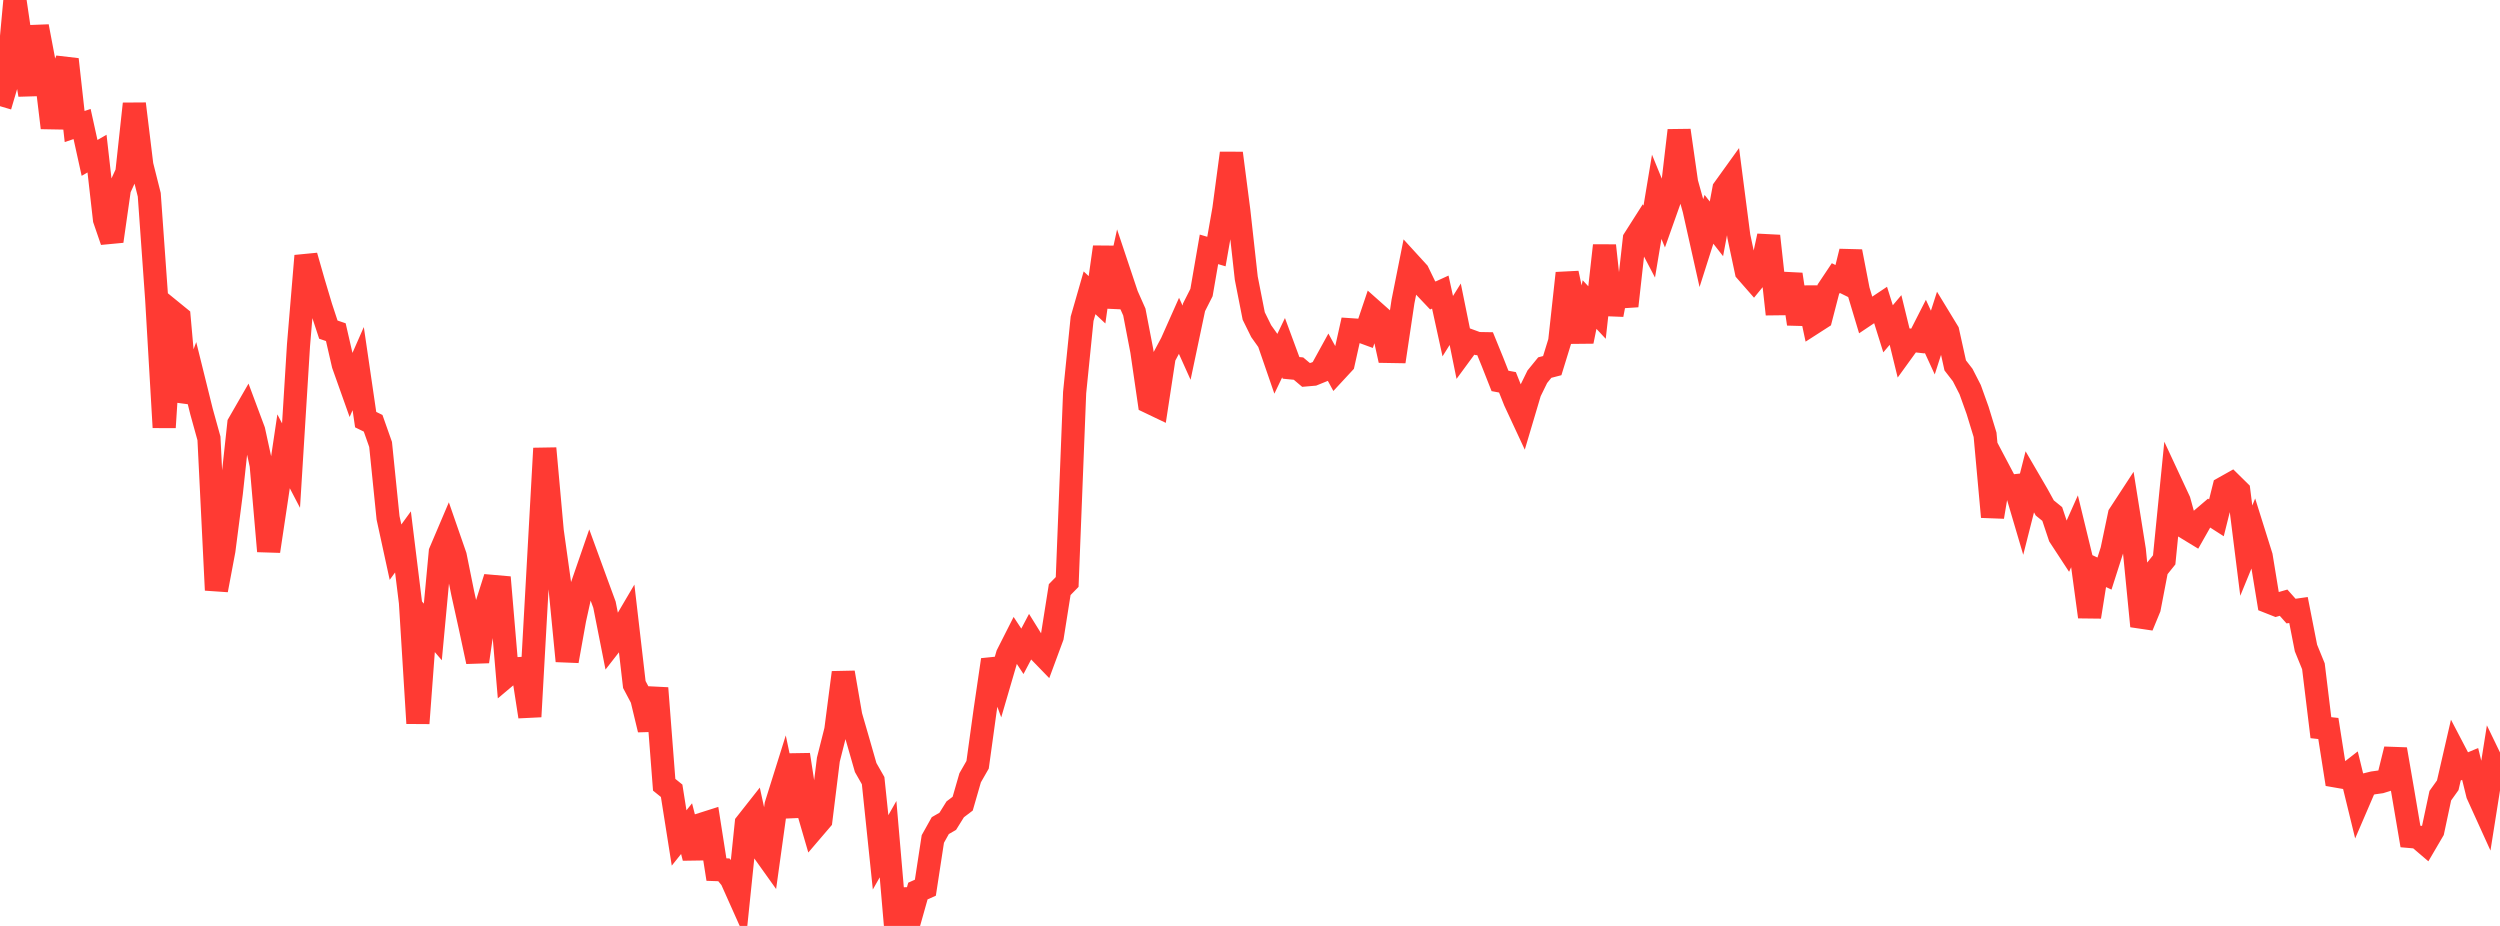 <?xml version="1.0" standalone="no"?>
<!DOCTYPE svg PUBLIC "-//W3C//DTD SVG 1.1//EN" "http://www.w3.org/Graphics/SVG/1.1/DTD/svg11.dtd">

<svg width="135" height="50" viewBox="0 0 135 50" preserveAspectRatio="none" 
  xmlns="http://www.w3.org/2000/svg"
  xmlns:xlink="http://www.w3.org/1999/xlink">


<polyline points="0.0, 5.734 0.403, 4.368 0.806, 0.0 1.209, 2.747 1.612, 5.121 2.015, 1.427 2.418, 3.556 2.821, 6.901 3.224, 4.34 3.627, 3.208 4.03, 6.832 4.433, 6.697 4.836, 8.527 5.239, 8.294 5.642, 11.85 6.045, 13.023 6.448, 10.202 6.851, 9.321 7.254, 5.606 7.657, 8.915 8.06, 10.517 8.463, 16.176 8.866, 23.08 9.269, 16.809 9.672, 17.137 10.075, 21.681 10.478, 20.593 10.881, 22.22 11.284, 23.673 11.687, 31.865 12.09, 29.722 12.493, 26.605 12.896, 22.878 13.299, 22.178 13.701, 23.256 14.104, 25.109 14.507, 29.764 14.91, 27.083 15.313, 24.37 15.716, 25.142 16.119, 18.639 16.522, 13.818 16.925, 15.228 17.328, 16.577 17.731, 17.8 18.134, 17.937 18.537, 19.69 18.94, 20.824 19.343, 19.906 19.746, 22.66 20.149, 22.857 20.552, 24 20.955, 27.964 21.358, 29.817 21.761, 29.263 22.164, 32.535 22.567, 39.056 22.97, 33.654 23.373, 34.125 23.776, 29.807 24.179, 28.86 24.582, 30.022 24.985, 32.019 25.388, 33.846 25.791, 35.726 26.194, 32.937 26.597, 31.666 27.0, 31.701 27.403, 36.457 27.806, 36.118 28.209, 36.094 28.612, 38.698 29.015, 31.48 29.418, 24.212 29.821, 28.679 30.224, 31.557 30.627, 35.695 31.03, 33.45 31.433, 31.622 31.836, 30.455 32.239, 31.559 32.642, 32.655 33.045, 34.693 33.448, 34.176 33.851, 33.491 34.254, 36.964 34.657, 37.726 35.06, 39.402 35.463, 37.159 35.866, 42.377 36.269, 42.702 36.672, 45.25 37.075, 44.747 37.478, 46.327 37.881, 44.516 38.284, 44.388 38.687, 46.957 39.09, 46.971 39.493, 47.461 39.896, 48.363 40.299, 44.466 40.701, 43.956 41.104, 45.801 41.507, 46.366 41.91, 43.465 42.313, 42.179 42.716, 44.088 43.119, 40.754 43.522, 43.369 43.925, 44.751 44.328, 44.28 44.731, 41.021 45.134, 39.424 45.537, 36.318 45.94, 38.65 46.343, 40.04 46.746, 41.447 47.149, 42.154 47.552, 46.026 47.955, 45.315 48.358, 50.0 48.761, 48.059 49.164, 49.545 49.567, 48.116 49.97, 47.936 50.373, 45.305 50.776, 44.583 51.179, 44.351 51.582, 43.704 51.985, 43.398 52.388, 42.001 52.791, 41.298 53.194, 38.377 53.597, 35.631 54.0, 36.735 54.403, 35.355 54.806, 34.559 55.209, 35.171 55.612, 34.407 56.015, 35.057 56.418, 35.472 56.821, 34.383 57.224, 31.839 57.627, 31.427 58.03, 21.202 58.433, 17.213 58.836, 15.811 59.239, 16.189 59.642, 13.341 60.045, 16.577 60.448, 14.736 60.851, 15.942 61.254, 16.85 61.657, 18.945 62.06, 21.714 62.463, 21.907 62.866, 19.271 63.269, 18.515 63.672, 17.61 64.075, 18.505 64.478, 16.594 64.881, 15.797 65.284, 13.465 65.687, 13.584 66.09, 11.287 66.493, 8.273 66.896, 11.385 67.299, 15.021 67.701, 17.064 68.104, 17.881 68.507, 18.448 68.91, 19.616 69.313, 18.775 69.716, 19.865 70.119, 19.904 70.522, 20.244 70.925, 20.209 71.328, 20.045 71.731, 19.312 72.134, 20.051 72.537, 19.616 72.94, 17.807 73.343, 17.834 73.746, 17.982 74.149, 16.786 74.552, 17.144 74.955, 18.976 75.358, 18.983 75.761, 16.282 76.164, 14.26 76.567, 14.701 76.97, 15.532 77.373, 15.957 77.776, 15.772 78.179, 17.613 78.582, 16.969 78.985, 18.953 79.388, 18.404 79.791, 18.552 80.194, 18.559 80.597, 19.547 81.0, 20.57 81.403, 20.645 81.806, 21.657 82.209, 22.523 82.612, 21.167 83.015, 20.344 83.418, 19.849 83.821, 19.744 84.224, 18.437 84.627, 14.753 85.03, 16.635 85.433, 18.435 85.836, 16.446 86.239, 16.877 86.642, 13.26 87.045, 16.996 87.448, 14.88 87.851, 16.524 88.254, 12.91 88.657, 12.277 89.06, 13.047 89.463, 10.627 89.866, 11.612 90.269, 10.477 90.672, 7.044 91.075, 9.861 91.478, 11.307 91.881, 13.109 92.284, 11.842 92.687, 12.358 93.09, 10.204 93.493, 9.644 93.896, 12.755 94.299, 14.65 94.701, 15.109 95.104, 14.617 95.507, 12.745 95.91, 16.403 96.313, 16.398 96.716, 14.818 97.119, 17.489 97.522, 15.538 97.925, 17.434 98.328, 17.175 98.731, 15.62 99.134, 15.016 99.537, 15.214 99.94, 13.582 100.343, 15.666 100.746, 17.008 101.149, 16.738 101.552, 16.469 101.955, 17.756 102.358, 17.279 102.761, 18.927 103.164, 18.37 103.567, 18.415 103.97, 17.623 104.373, 18.499 104.776, 17.245 105.179, 17.907 105.582, 19.731 105.985, 20.251 106.388, 21.038 106.791, 22.162 107.194, 23.479 107.597, 27.911 108.0, 25.51 108.403, 26.274 108.806, 26.23 109.209, 27.596 109.612, 26.006 110.015, 26.698 110.418, 27.429 110.821, 27.756 111.224, 28.962 111.627, 29.578 112.03, 28.676 112.433, 30.336 112.836, 33.309 113.239, 30.785 113.642, 30.973 114.045, 29.713 114.448, 27.791 114.851, 27.174 115.254, 29.703 115.657, 33.811 116.06, 32.835 116.463, 30.735 116.866, 30.233 117.269, 26.183 117.672, 27.048 118.075, 28.515 118.478, 28.76 118.881, 28.048 119.284, 27.704 119.687, 27.962 120.09, 26.347 120.493, 26.121 120.896, 26.518 121.299, 29.735 121.701, 28.755 122.104, 30.039 122.507, 32.502 122.91, 32.661 123.313, 32.545 123.716, 32.998 124.119, 32.941 124.522, 34.993 124.925, 35.98 125.328, 39.295 125.731, 39.339 126.134, 41.903 126.537, 41.973 126.94, 41.66 127.343, 43.312 127.746, 42.375 128.149, 42.276 128.552, 42.22 128.955, 42.095 129.358, 40.462 129.761, 42.796 130.164, 45.171 130.567, 45.206 130.97, 45.55 131.373, 44.862 131.776, 42.967 132.179, 42.404 132.582, 40.652 132.985, 41.423 133.388, 41.253 133.791, 42.889 134.194, 43.777 134.597, 41.236 135.0, 42.07" fill="none" stroke="#ff3a33" stroke-width="1.25"/>

</svg>
